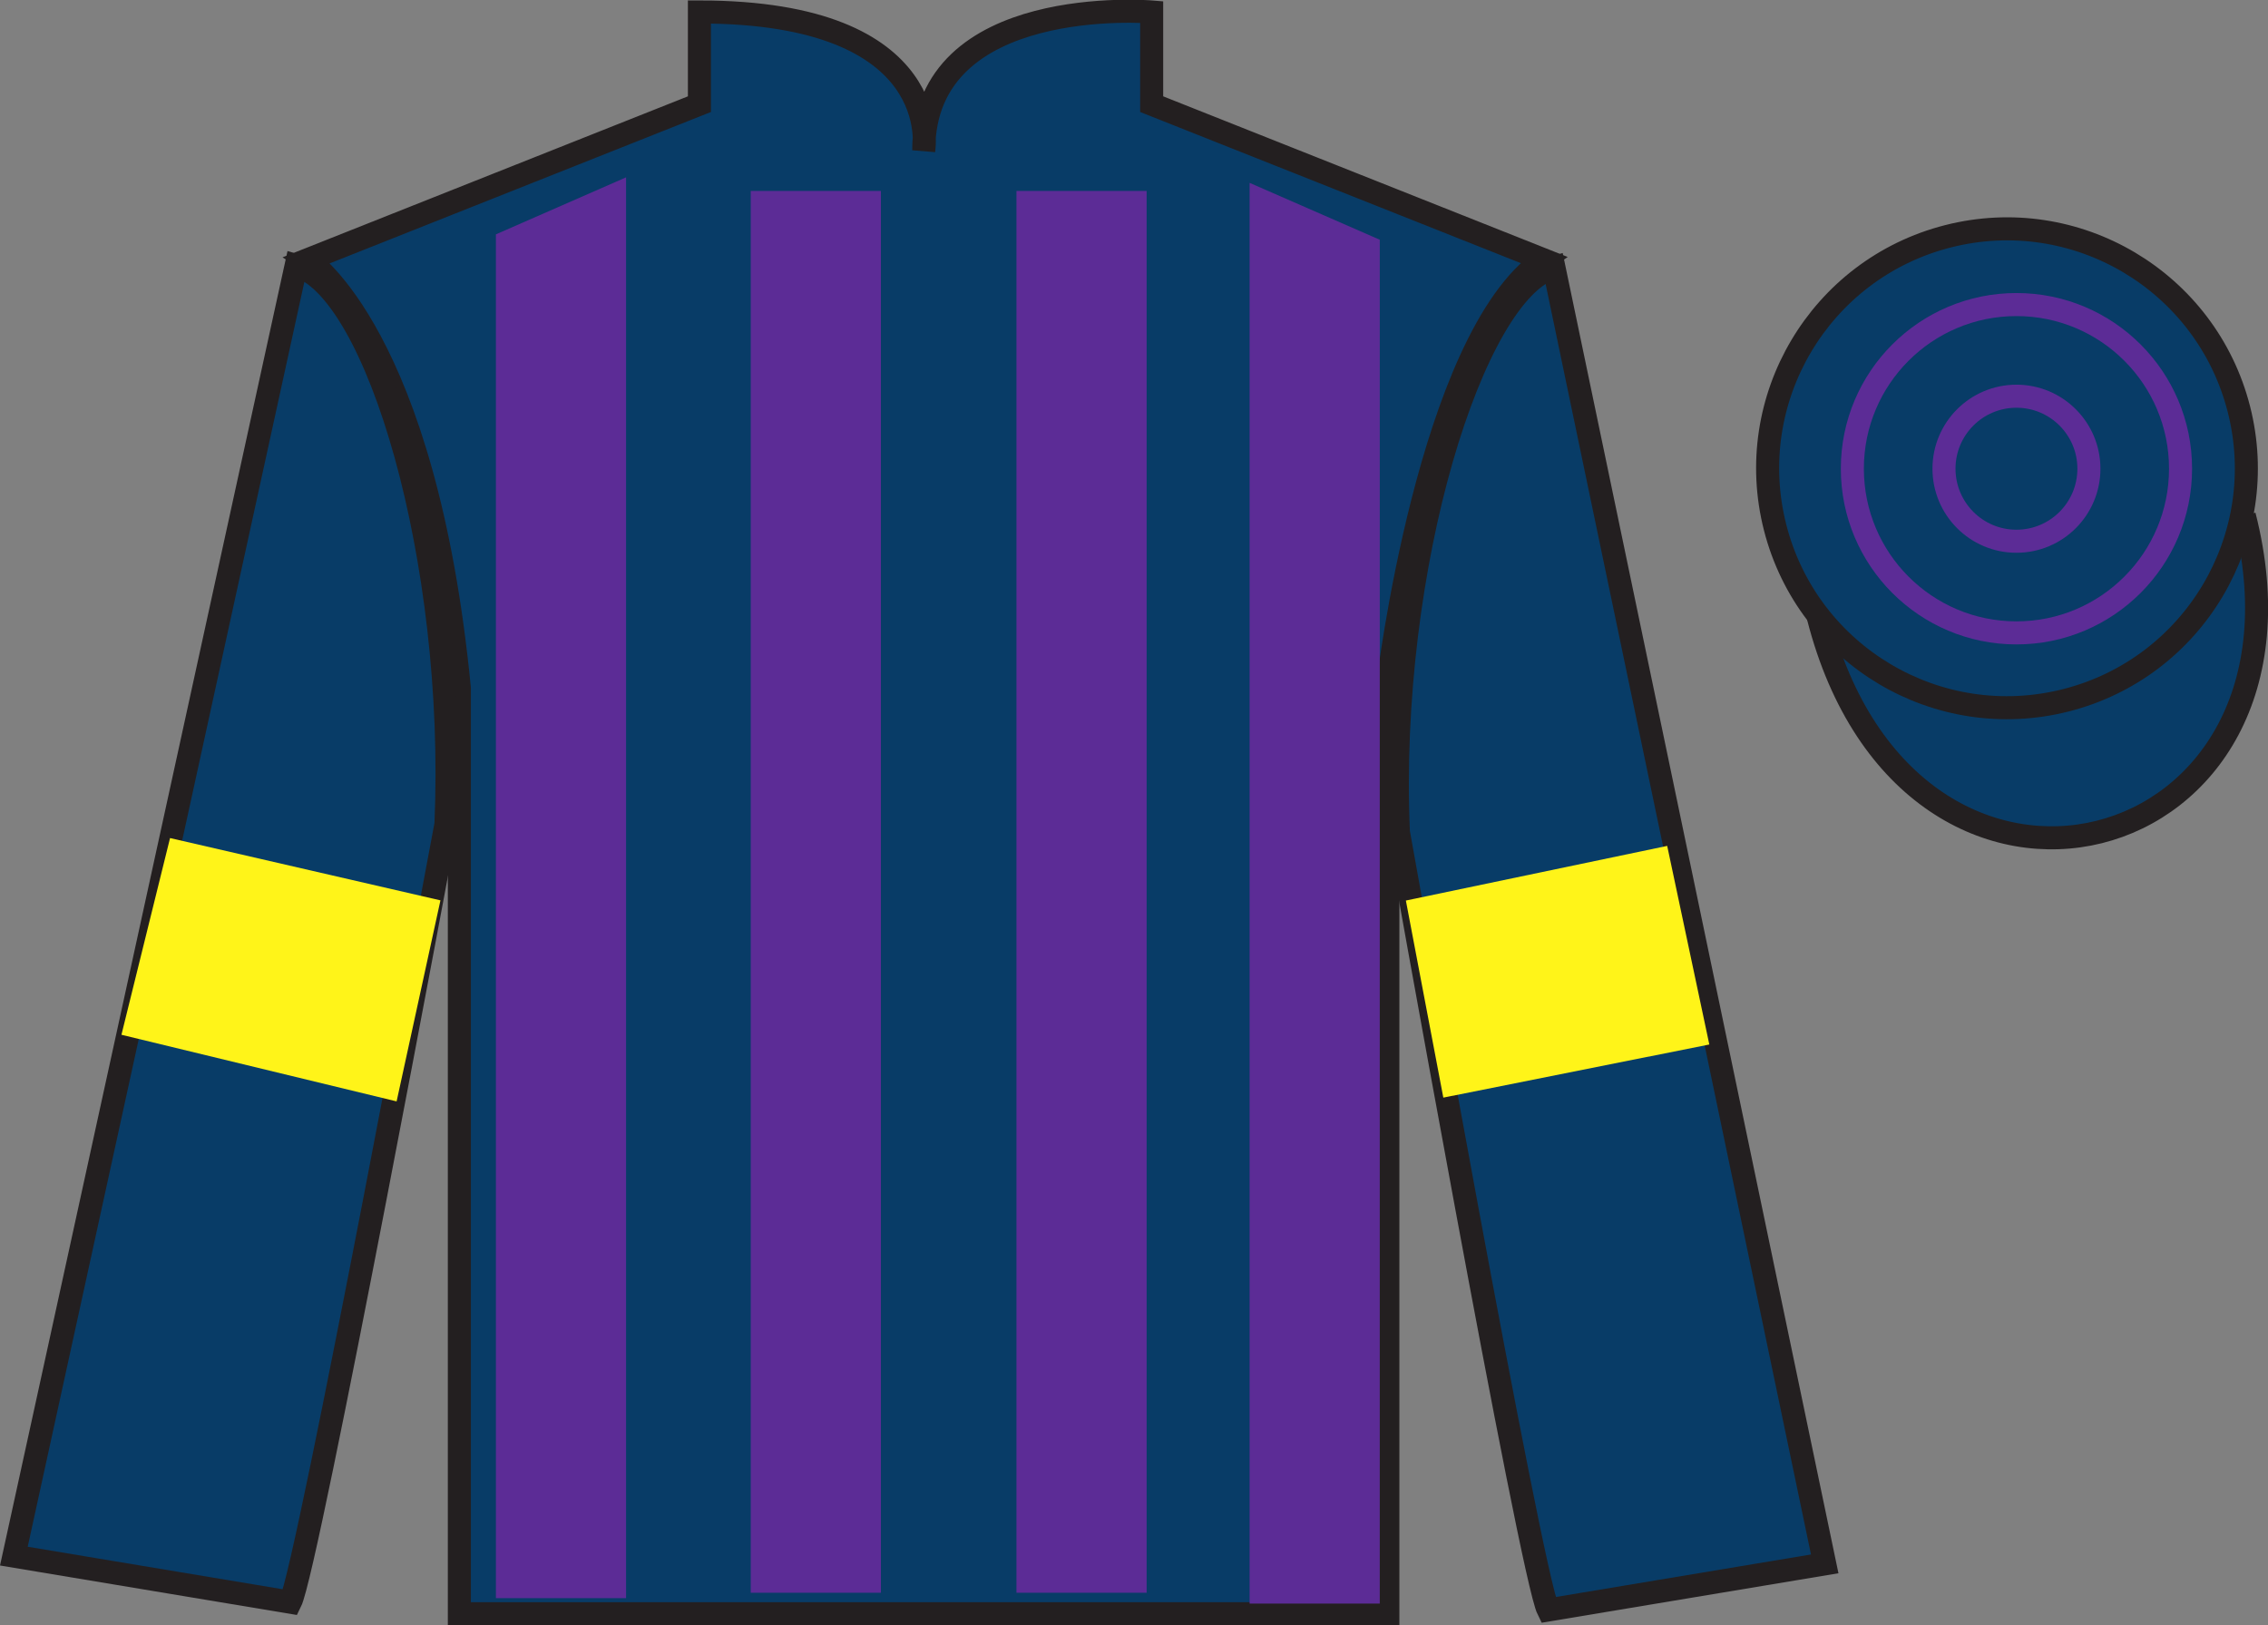 <?xml version="1.0" encoding="UTF-8"?>
<svg xmlns="http://www.w3.org/2000/svg" xmlns:xlink="http://www.w3.org/1999/xlink" width="98.42pt" height="70.52pt" viewBox="0 0 98.42 70.52" version="1.1">
<rect x="0" y="0" width="98.42" height="70.52" fill="#808080" stroke="none"/>
<g id="surface0">
<path style=" stroke:none;fill-rule:nonzero;fill:rgb(3.247%,23.717%,40.444%);fill-opacity:1;" d="M 13.352 11.27 C 13.352 11.27 18.434 14.52 19.934 29.855 C 19.934 29.855 19.934 44.855 19.934 70.02 L 60.227 70.02 L 60.227 29.688 C 60.227 29.688 62.016 14.688 66.977 11.27 L 49.977 4.52 L 49.977 0.52 C 49.977 0.52 40.086 -0.312 40.086 6.52 C 40.086 6.52 41.102 0.52 30.352 0.52 L 30.352 4.52 L 13.352 11.27 "/>
<path style="fill:none;stroke-width:10;stroke-linecap:butt;stroke-linejoin:miter;stroke:rgb(13.73%,12.16%,12.549%);stroke-opacity:1;stroke-miterlimit:4;" d="M 133.516 592.505 C 133.516 592.505 184.336 560.005 199.336 406.645 C 199.336 406.645 199.336 256.645 199.336 5.005 L 602.266 5.005 L 602.266 408.325 C 602.266 408.325 620.156 558.325 669.766 592.505 L 499.766 660.005 L 499.766 700.005 C 499.766 700.005 400.859 708.325 400.859 640.005 C 400.859 640.005 411.016 700.005 303.516 700.005 L 303.516 660.005 L 133.516 592.505 Z M 133.516 592.505 " transform="matrix(0.1,0,0,-0.1,0,70.52)"/>
<path style=" stroke:none;fill-rule:nonzero;fill:rgb(3.247%,23.717%,40.444%);fill-opacity:1;" d="M 12.602 69.52 C 13.352 68.02 19.352 35.77 19.352 35.77 C 19.852 24.27 16.352 12.52 12.852 11.52 L 0.602 67.52 L 12.602 69.52 "/>
<path style="fill:none;stroke-width:10;stroke-linecap:butt;stroke-linejoin:miter;stroke:rgb(13.73%,12.16%,12.549%);stroke-opacity:1;stroke-miterlimit:4;" d="M 126.016 10.005 C 133.516 25.005 193.516 347.505 193.516 347.505 C 198.516 462.505 163.516 580.005 128.516 590.005 L 6.016 30.005 L 126.016 10.005 Z M 126.016 10.005 " transform="matrix(0.1,0,0,-0.1,0,70.52)"/>
<path style=" stroke:none;fill-rule:nonzero;fill:rgb(3.247%,23.717%,40.444%);fill-opacity:1;" d="M 79.184 67.855 L 67.434 11.605 C 63.934 12.605 60.184 24.605 60.684 36.105 C 60.684 36.105 66.434 68.355 67.184 69.855 L 79.184 67.855 "/>
<path style="fill:none;stroke-width:10;stroke-linecap:butt;stroke-linejoin:miter;stroke:rgb(13.73%,12.16%,12.549%);stroke-opacity:1;stroke-miterlimit:4;" d="M 791.836 26.645 L 674.336 589.145 C 639.336 579.145 601.836 459.145 606.836 344.145 C 606.836 344.145 664.336 21.645 671.836 6.645 L 791.836 26.645 Z M 791.836 26.645 " transform="matrix(0.1,0,0,-0.1,0,70.52)"/>
<path style="fill-rule:nonzero;fill:rgb(3.247%,23.717%,40.444%);fill-opacity:1;stroke-width:10;stroke-linecap:butt;stroke-linejoin:miter;stroke:rgb(13.73%,12.16%,12.549%);stroke-opacity:1;stroke-miterlimit:4;" d="M 789.023 437.583 C 828.711 281.919 1012.695 329.536 973.906 481.528 " transform="matrix(0.1,0,0,-0.1,0,70.52)"/>
<path style=" stroke:none;fill-rule:nonzero;fill:rgb(36.085%,17.488%,58.595%);fill-opacity:1;" d="M 21.52 10.168 L 21.52 69.344 L 27.168 69.344 L 27.168 7.695 L 21.52 10.168 "/>
<path style=" stroke:none;fill-rule:nonzero;fill:rgb(36.085%,17.488%,58.595%);fill-opacity:1;" d="M 59.875 10.402 L 59.875 69.578 L 54.227 69.578 L 54.227 7.934 L 59.875 10.402 "/>
<path style=" stroke:none;fill-rule:nonzero;fill:rgb(36.085%,17.488%,58.595%);fill-opacity:1;" d="M 32.578 69.109 L 38.227 69.109 L 38.227 8.285 L 32.578 8.285 L 32.578 69.109 Z M 32.578 69.109 "/>
<path style=" stroke:none;fill-rule:nonzero;fill:rgb(36.085%,17.488%,58.595%);fill-opacity:1;" d="M 44.109 69.109 L 49.758 69.109 L 49.758 8.285 L 44.109 8.285 L 44.109 69.109 Z M 44.109 69.109 "/>
<path style=" stroke:none;fill-rule:nonzero;fill:rgb(3.247%,23.717%,40.444%);fill-opacity:1;" d="M 89.66 30.383 C 95.219 28.965 98.574 23.309 97.156 17.75 C 95.738 12.191 90.082 8.836 84.527 10.254 C 78.969 11.672 75.613 17.328 77.031 22.887 C 78.449 28.445 84.102 31.801 89.66 30.383 "/>
<path style="fill:none;stroke-width:10;stroke-linecap:butt;stroke-linejoin:miter;stroke:rgb(13.73%,12.16%,12.549%);stroke-opacity:1;stroke-miterlimit:4;" d="M 896.602 401.372 C 952.188 415.552 985.742 472.114 971.562 527.7 C 957.383 583.286 900.82 616.841 845.273 602.661 C 789.688 588.481 756.133 531.919 770.312 476.333 C 784.492 420.747 841.016 387.192 896.602 401.372 Z M 896.602 401.372 " transform="matrix(0.1,0,0,-0.1,0,70.52)"/>
<path style=" stroke:none;fill-rule:nonzero;fill:rgb(100%,95.41%,10.001%);fill-opacity:1;" d="M 17.211 47.789 L 19.113 39.066 L 7.379 36.363 L 5.27 44.898 L 17.211 47.789 "/>
<path style=" stroke:none;fill-rule:nonzero;fill:rgb(100%,95.41%,10.001%);fill-opacity:1;" d="M 62.633 47.625 L 61.008 39.074 L 72.348 36.703 L 74.176 45.32 L 62.633 47.625 "/>
<path style=" stroke:none;fill-rule:nonzero;fill:rgb(3.247%,23.717%,40.444%);fill-opacity:1;" d="M 87.504 27.461 C 91.438 27.461 94.625 24.27 94.625 20.336 C 94.625 16.402 91.438 13.215 87.504 13.215 C 83.57 13.215 80.383 16.402 80.383 20.336 C 80.383 24.27 83.57 27.461 87.504 27.461 "/>
<path style="fill:none;stroke-width:10;stroke-linecap:butt;stroke-linejoin:miter;stroke:rgb(36.085%,17.488%,58.595%);stroke-opacity:1;stroke-miterlimit:4;" d="M 875.039 430.591 C 914.375 430.591 946.25 462.505 946.25 501.841 C 946.25 541.177 914.375 573.052 875.039 573.052 C 835.703 573.052 803.828 541.177 803.828 501.841 C 803.828 462.505 835.703 430.591 875.039 430.591 Z M 875.039 430.591 " transform="matrix(0.1,0,0,-0.1,0,70.52)"/>
<path style=" stroke:none;fill-rule:nonzero;fill:rgb(3.247%,23.717%,40.444%);fill-opacity:1;" d="M 87.504 23.484 C 89.242 23.484 90.648 22.074 90.648 20.336 C 90.648 18.602 89.242 17.191 87.504 17.191 C 85.766 17.191 84.359 18.602 84.359 20.336 C 84.359 22.074 85.766 23.484 87.504 23.484 "/>
<path style="fill:none;stroke-width:10;stroke-linecap:butt;stroke-linejoin:miter;stroke:rgb(36.085%,17.488%,58.595%);stroke-opacity:1;stroke-miterlimit:4;" d="M 875.039 470.356 C 892.422 470.356 906.484 484.458 906.484 501.841 C 906.484 519.184 892.422 533.286 875.039 533.286 C 857.656 533.286 843.594 519.184 843.594 501.841 C 843.594 484.458 857.656 470.356 875.039 470.356 Z M 875.039 470.356 " transform="matrix(0.1,0,0,-0.1,0,70.52)"/>
</g>
</svg>
